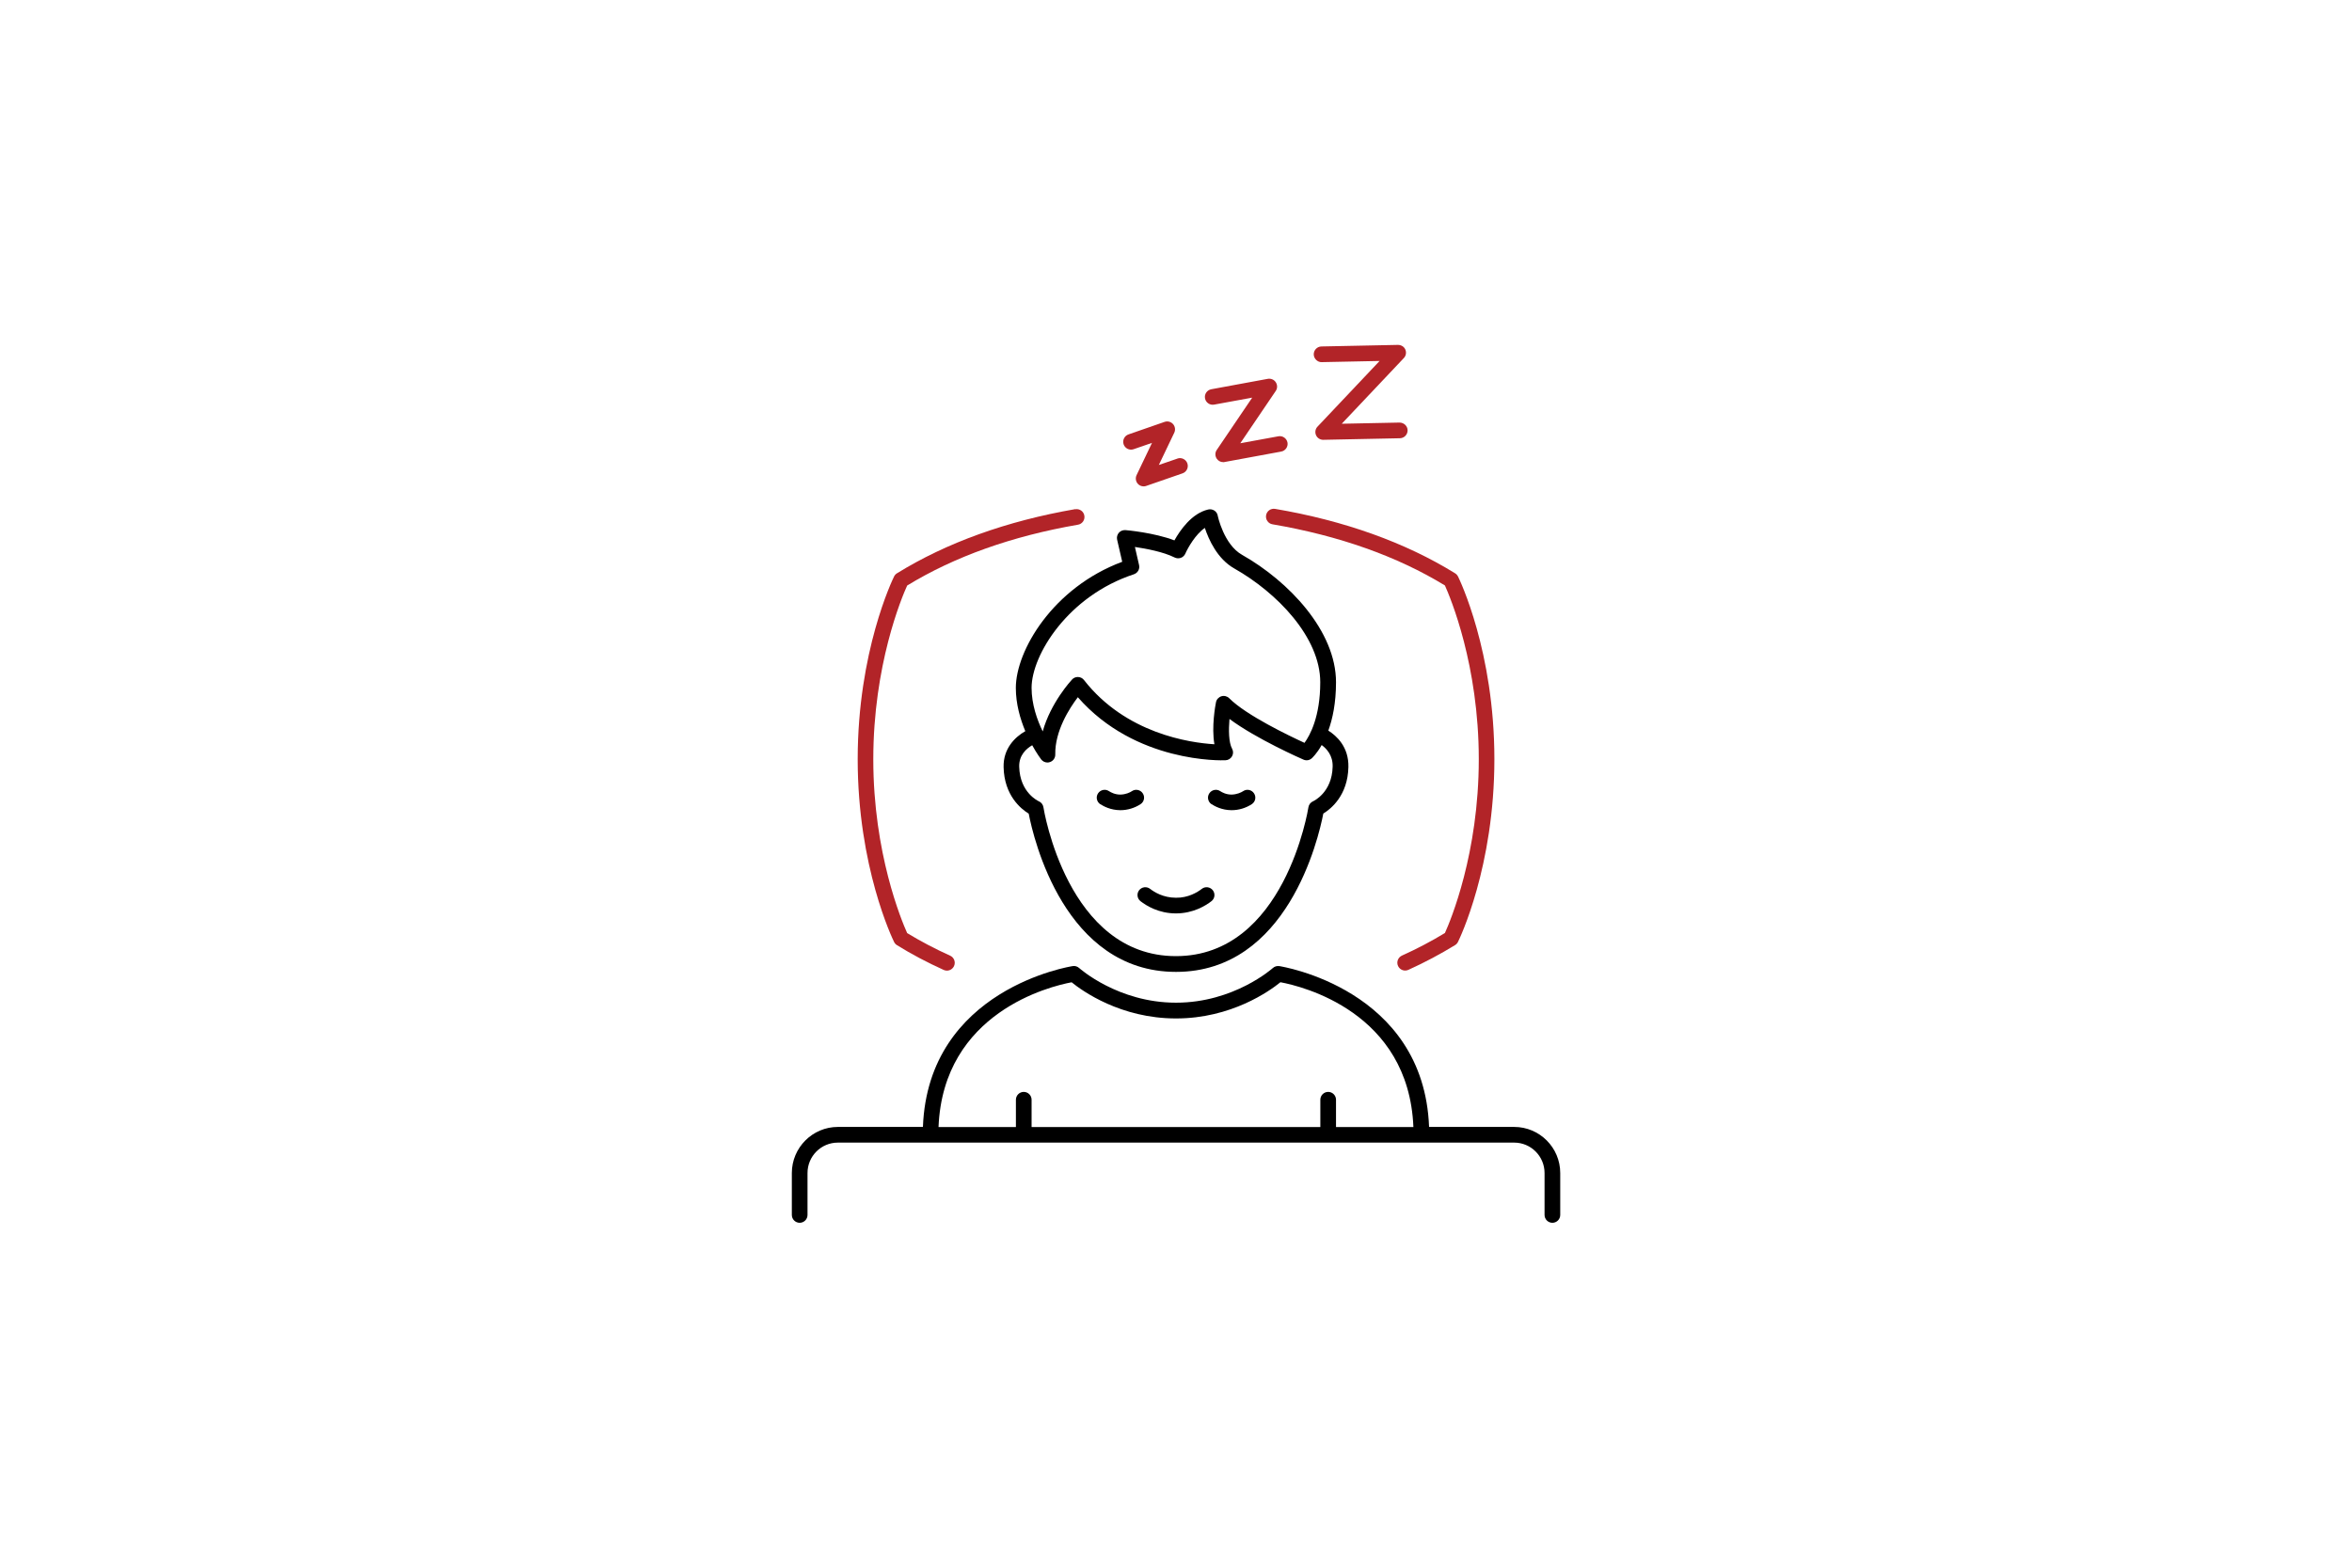 <?xml version="1.0" encoding="UTF-8"?><svg id="Ebene_1" xmlns="http://www.w3.org/2000/svg" viewBox="0 0 300 200"><defs><style>.cls-1{fill:#b22428;}</style></defs><g><path class="cls-1" d="m185.97,73.55c-.08-.17-.21-.31-.37-.41-6.38-3.94-14.1-6.71-22.96-8.22-.54-.09-1.06.27-1.15.82-.09.54.27,1.06.82,1.15,8.48,1.45,15.88,4.07,21.99,7.8.7,1.56,4.32,10.16,4.32,22.17s-3.61,20.61-4.32,22.17c-1.71,1.04-3.55,2.01-5.48,2.88-.5.23-.73.82-.5,1.32.17.37.53.59.91.59.14,0,.28-.03.41-.09,2.1-.95,4.1-2.02,5.96-3.16.16-.1.29-.24.37-.41.19-.38,4.64-9.57,4.64-23.31s-4.45-22.92-4.64-23.31Z"/><path class="cls-1" d="m137.17,64.95c-8.77,1.52-16.43,4.28-22.76,8.19-.16.1-.29.24-.37.41-.19.38-4.64,9.57-4.64,23.31s4.45,22.92,4.64,23.31c.08.17.21.31.37.41,1.85,1.15,3.86,2.21,5.96,3.16.13.06.27.09.41.09.38,0,.74-.22.91-.59.23-.5,0-1.1-.5-1.32-1.93-.87-3.77-1.84-5.48-2.88-.7-1.56-4.32-10.16-4.32-22.17s3.61-20.61,4.32-22.17c6.06-3.7,13.39-6.31,21.79-7.76.54-.09.91-.61.81-1.16-.09-.54-.61-.91-1.16-.81Z"/><path class="cls-1" d="m150.17,58.51l-2.36.81,1.97-4.12c.17-.36.11-.8-.16-1.1s-.69-.41-1.07-.28l-4.61,1.6c-.52.18-.8.75-.62,1.27s.75.8,1.27.62l2.35-.81-1.97,4.12c-.17.36-.11.8.16,1.1.19.22.47.33.75.33.11,0,.22-.02.33-.06l4.62-1.6c.52-.18.8-.75.62-1.27-.18-.52-.75-.8-1.27-.62Z"/><path class="cls-1" d="m168.59,46.2l7.38-.15-7.92,8.38c-.28.29-.35.72-.19,1.09.16.36.52.59.91.59h.02l9.77-.2c.55-.01.99-.47.98-1.02-.01-.55-.47-.97-1.02-.98l-7.38.15,7.92-8.38c.28-.29.35-.72.19-1.09-.16-.37-.52-.58-.93-.59l-9.77.2c-.55.01-.99.47-.98,1.02.01.55.51,1.01,1.02.98Z"/><path class="cls-1" d="m164.22,56.46c-.1-.54-.62-.9-1.16-.8l-4.86.89,4.52-6.67c.23-.33.23-.77.01-1.11-.22-.34-.62-.51-1.02-.44l-7.21,1.33c-.54.1-.9.62-.8,1.16.1.54.62.9,1.16.8l4.86-.89-4.52,6.67c-.23.33-.23.77-.01,1.11.19.29.5.45.84.45.06,0,.12,0,.18-.02l7.21-1.33c.54-.1.9-.62.8-1.16Z"/></g><g><path d="m145.47,114.97c.75.58,2.32,1.56,4.52,1.56h0c2.2,0,3.78-.98,4.53-1.56.44-.34.51-.97.17-1.4s-.97-.51-1.4-.17c-.54.42-1.74,1.16-3.3,1.13-1.6,0-2.75-.71-3.29-1.13-.44-.34-1.06-.26-1.4.17-.34.44-.26,1.06.17,1.4Z"/><path d="m140.34,102.59c.43.28,1.33.76,2.53.77h.04c.9,0,1.81-.27,2.57-.77.46-.3.59-.92.28-1.38-.3-.46-.93-.59-1.38-.28-.25.17-.79.43-1.49.44-.68,0-1.19-.28-1.44-.44-.46-.31-1.08-.18-1.39.28-.31.46-.18,1.08.28,1.39Z"/><path d="m154.53,102.59c.43.28,1.33.76,2.53.77h.04c.9,0,1.81-.27,2.57-.77.46-.3.59-.92.28-1.38-.3-.46-.93-.59-1.38-.28-.25.17-.82.43-1.49.44-.68,0-1.2-.28-1.44-.44-.46-.31-1.08-.18-1.39.28-.31.46-.18,1.08.28,1.39Z"/><path d="m131.21,103.79c.61,3.16,4.57,20.2,18.79,20.2s18.18-17.03,18.79-20.2c1-.61,3.12-2.33,3.2-5.93.06-2.57-1.51-3.99-2.56-4.65.54-1.5.98-3.52.98-6.17,0-6.54-6.02-12.88-11.99-16.26-2.33-1.32-3.1-4.97-3.1-5.01-.05-.26-.21-.5-.44-.64s-.5-.19-.77-.13c-2.12.49-3.6,2.67-4.31,3.94-2.6-.99-6.08-1.3-6.25-1.31-.33-.02-.63.1-.84.34-.21.24-.29.57-.22.88l.65,2.82c-8.86,3.3-13.57,11.35-13.57,16.09,0,2.05.56,3.97,1.21,5.52-1.31.74-2.83,2.22-2.77,4.59.08,3.6,2.2,5.32,3.2,5.93Zm13.42-30.53c.49-.16.78-.67.66-1.17l-.53-2.31c1.42.21,3.62.62,5.06,1.34.25.12.53.14.79.05.26-.09.47-.29.58-.54.32-.73,1.29-2.46,2.49-3.28.49,1.48,1.59,3.95,3.75,5.17,5.46,3.09,10.97,8.78,10.97,14.52,0,4.42-1.33,6.8-2.01,7.73-1.92-.88-7.44-3.52-9.6-5.69-.26-.26-.65-.36-1-.25-.35.11-.62.4-.69.76-.08.38-.59,3.16-.2,5.36-3.18-.19-11.32-1.38-16.64-8.2-.18-.23-.45-.37-.75-.38-.01,0-.03,0-.04,0-.28,0-.54.11-.73.32-.14.15-2.73,2.97-3.74,6.62-.71-1.46-1.42-3.45-1.42-5.56,0-4.18,4.65-11.74,13.06-14.49Zm-12.97,21.82c.59,1.07,1.09,1.73,1.14,1.8.19.25.49.4.8.4.11,0,.22-.02.33-.06.41-.14.68-.53.67-.96-.06-2.99,1.8-5.9,2.88-7.31,7.35,8.41,18.36,8.07,18.84,8.04.35-.01.66-.21.83-.51.17-.3.17-.67,0-.97-.43-.79-.45-2.38-.33-3.79,3.43,2.55,9.16,5.07,9.44,5.19.36.16.77.09,1.06-.17.05-.05.63-.57,1.26-1.69.64.47,1.44,1.33,1.4,2.76-.08,3.29-2.4,4.37-2.49,4.41-.32.14-.55.43-.6.77-.03.19-3.03,18.99-16.9,18.99s-16.87-18.8-16.9-18.99c-.05-.34-.28-.64-.6-.77-.02-.01-2.41-1.07-2.49-4.41-.04-1.48.93-2.31,1.65-2.73Z"/><path d="m193.13,143.77h-10.85c-.67-17.65-18.92-20.49-19.11-20.52-.3-.04-.6.05-.82.25-.05.04-4.94,4.42-12.35,4.42s-12.3-4.38-12.35-4.42c-.22-.2-.52-.3-.82-.25-.19.03-18.44,2.87-19.11,20.52h-10.85c-3.23,0-5.87,2.64-5.87,5.88v5.35c0,.55.45,1,1,1s1-.45,1-1v-5.35c0-2.14,1.73-3.88,3.87-3.88h86.27c2.13,0,3.87,1.74,3.87,3.88v5.35c0,.55.45,1,1,1s1-.45,1-1v-5.35c0-3.24-2.63-5.88-5.87-5.88Zm-56.45-18.46c1.37,1.11,6.25,4.62,13.32,4.62s11.95-3.51,13.32-4.62c2.7.5,16.36,3.78,16.96,18.47h-9.87v-3.48c0-.55-.45-1-1-1s-1,.45-1,1v3.48h-36.83v-3.48c0-.55-.45-1-1-1s-1,.45-1,1v3.48h-9.87c.6-14.65,14.27-17.96,16.96-18.46Z"/></g></svg>
